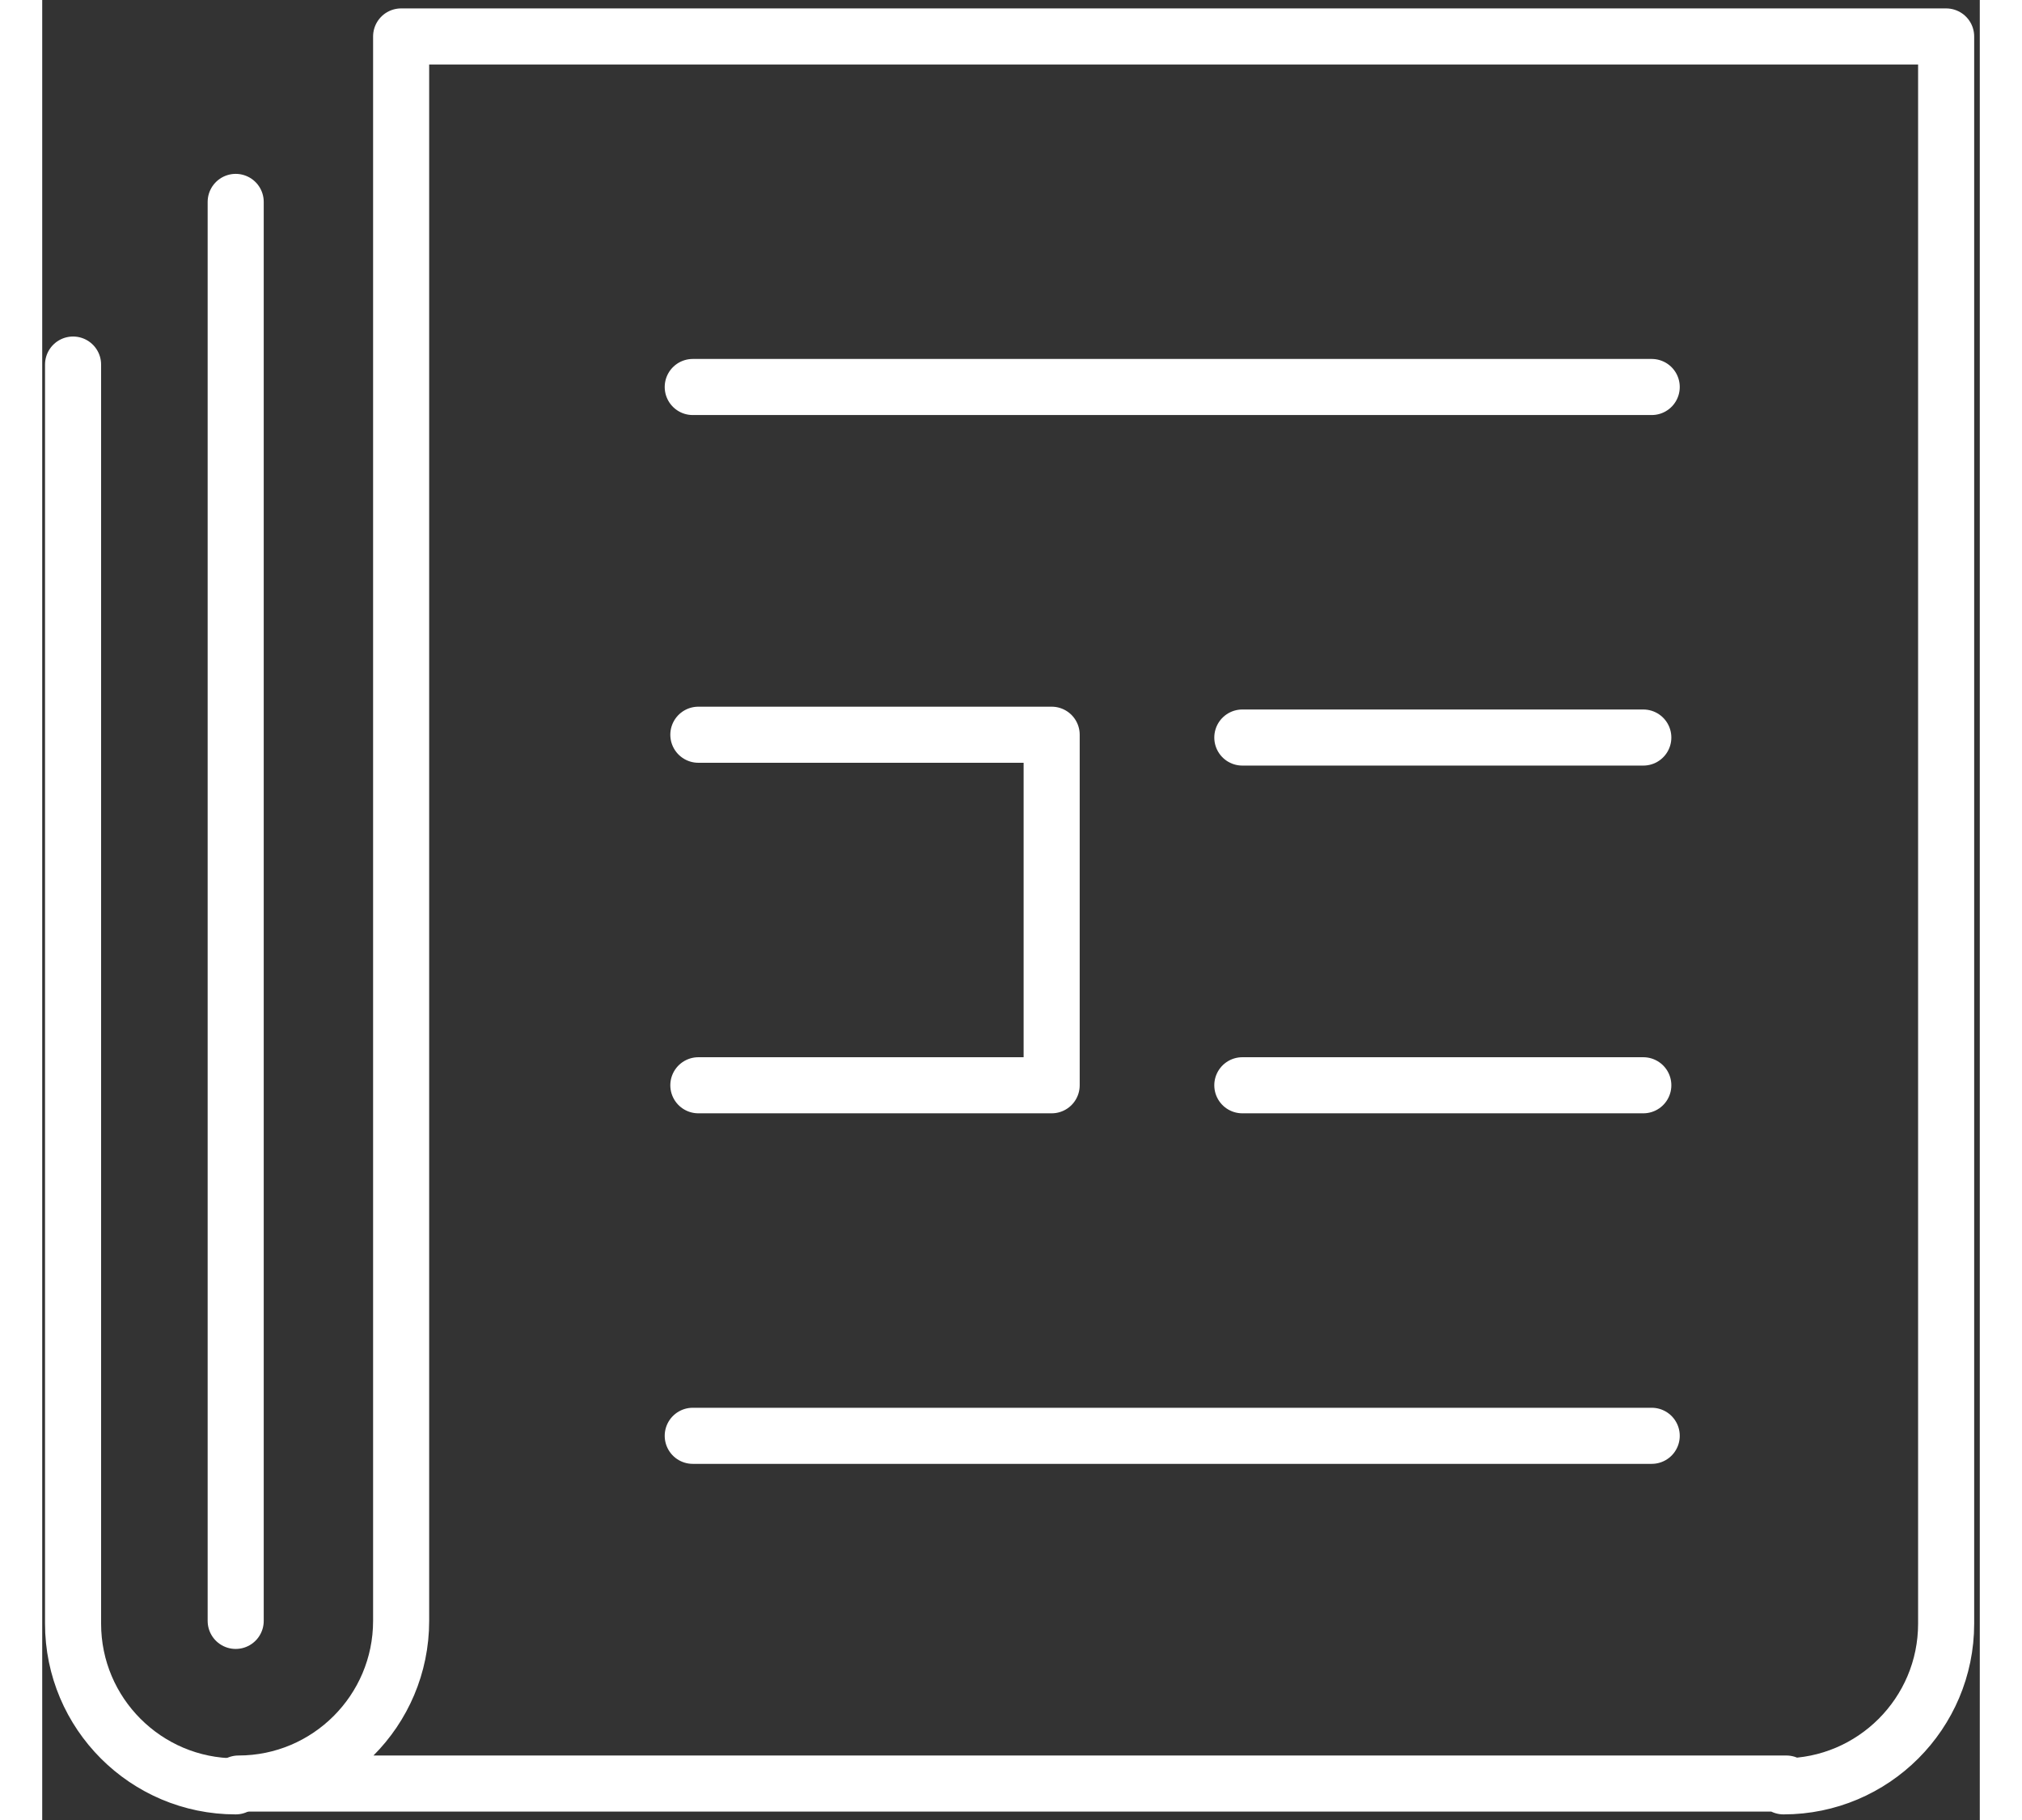 <?xml version="1.0" encoding="UTF-8"?>
<svg id="Layer_1" data-name="Layer 1" xmlns="http://www.w3.org/2000/svg" width="1in" height=".9in" version="1.1" viewBox="0 0 69.1 64.9">
  <rect x="0" y="0" width="69.1" height="64.9" fill="#333333" stroke="none"/>
  <defs>
    <style>
      .cls-1 {
        fill: none;
        stroke: #fff;
        stroke-linecap: round;
        stroke-linejoin: round;
        stroke-width: 2px;
      }
    </style>
  </defs>
  <line class="cls-1" x1="6.9" y1="7.2" x2="6.9" y2="57.8"/>
  <path class="cls-1" d="M62.1,63.7c3.2,0,5.8-2.6,5.8-5.8V1.3H12.8v56.5c0,3.2-2.6,5.8-5.8,5.8h55.2Z"/>
  <path class="cls-1" d="M6.9,63.7c-3.2,0-5.8-2.6-5.8-5.8V13"/>
  <line class="cls-1" x1="23.2" y1="51.2" x2="57.4" y2="51.2"/>
  <line class="cls-1" x1="23.2" y1="13.8" x2="57.4" y2="13.8"/>
  <line class="cls-1" x1="42.8" y1="38.7" x2="57.1" y2="38.7"/>
  <line class="cls-1" x1="42.8" y1="26.3" x2="57.1" y2="26.3"/>
  <polyline class="cls-1" points="23.4 26.2 36 26.2 36 38.7 23.4 38.7"/>
</svg>